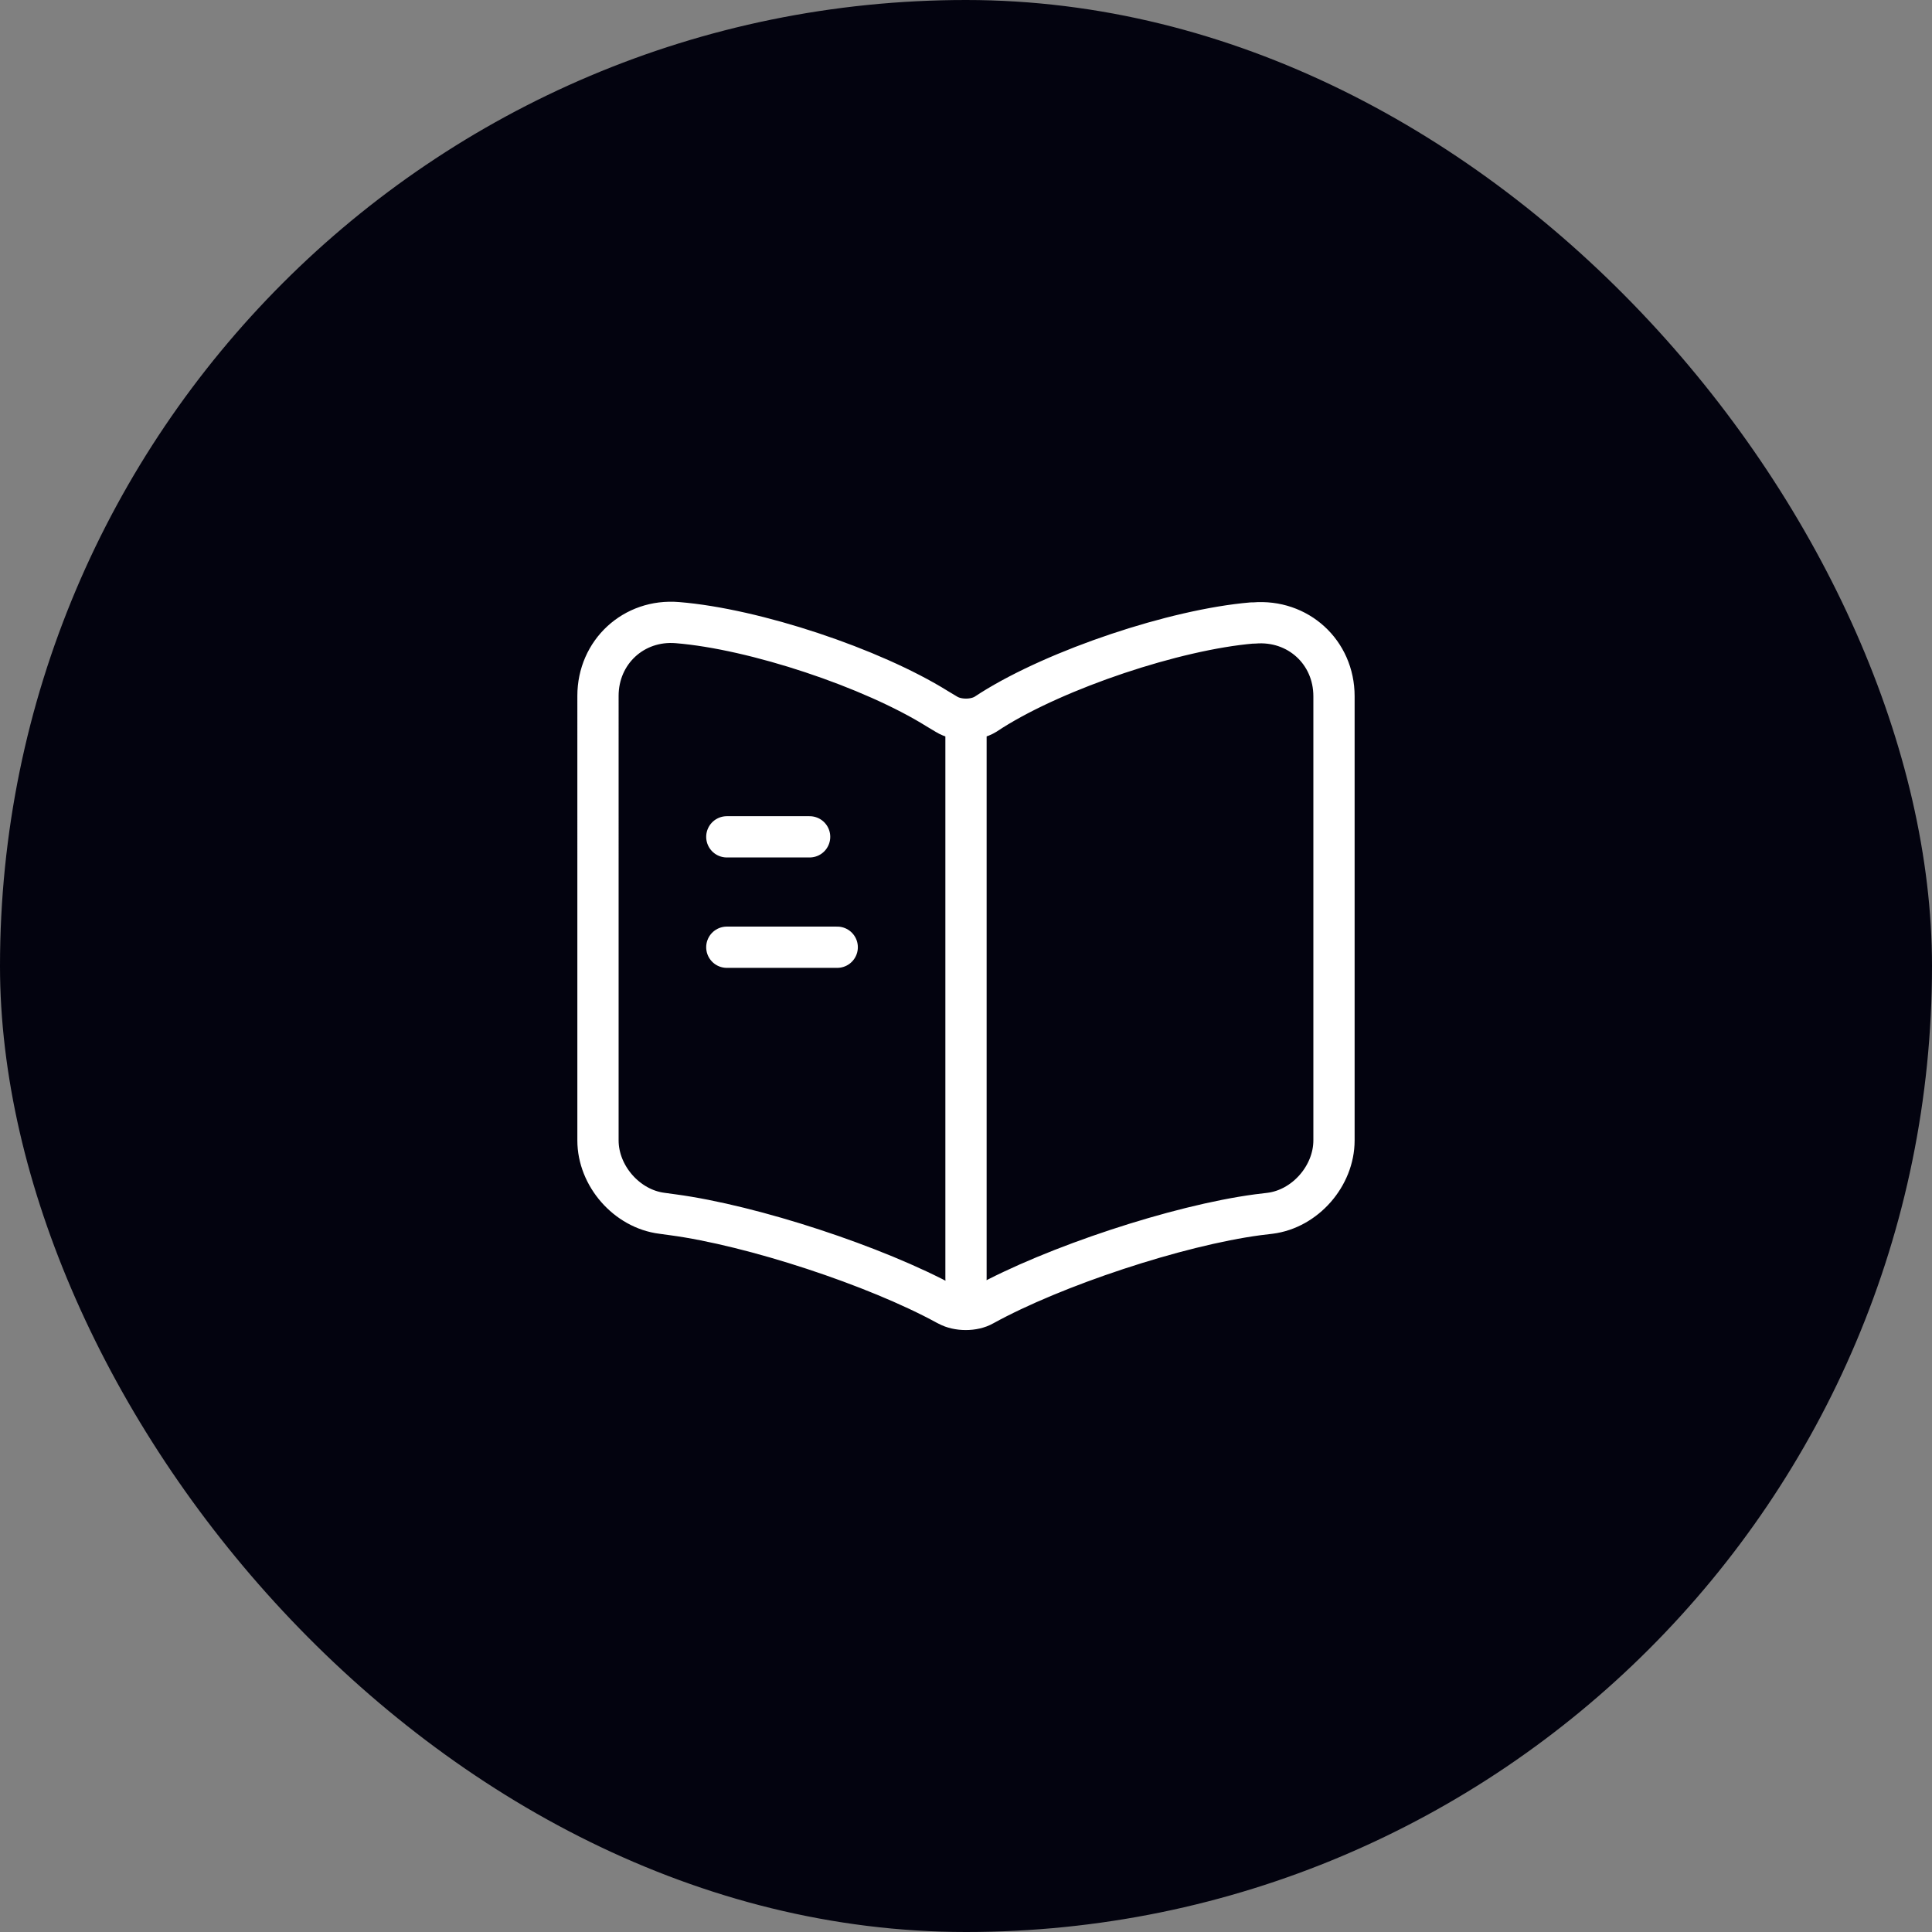 <svg xmlns="http://www.w3.org/2000/svg" width="70" height="70" fill="none" viewBox="0 0 70 70"><rect x="0" y="0" width="70" height="70" fill="#808080" stroke="none"/><rect width="70" height="70" fill="#03030f" rx="35"/><path stroke="#fff" stroke-linecap="round" stroke-linejoin="round" stroke-width="1.495" d="M48.333 41.319V25.226c0-1.6-1.307-2.787-2.894-2.654h-.08c-2.8.24-7.053 1.667-9.426 3.16l-.227.147c-.387.24-1.027.24-1.413 0l-.334-.2c-2.373-1.48-6.613-2.893-9.413-3.12-1.587-.133-2.88 1.067-2.88 2.653V41.32c0 1.28 1.04 2.48 2.32 2.64l.387.053c2.893.387 7.36 1.854 9.92 3.254l.053.026c.36.2.933.2 1.28 0 2.56-1.413 7.04-2.893 9.947-3.28l.44-.053c1.28-.16 2.32-1.36 2.32-2.64M35 26.32v20m-5.666-16h-3m4 4h-4"/></svg>